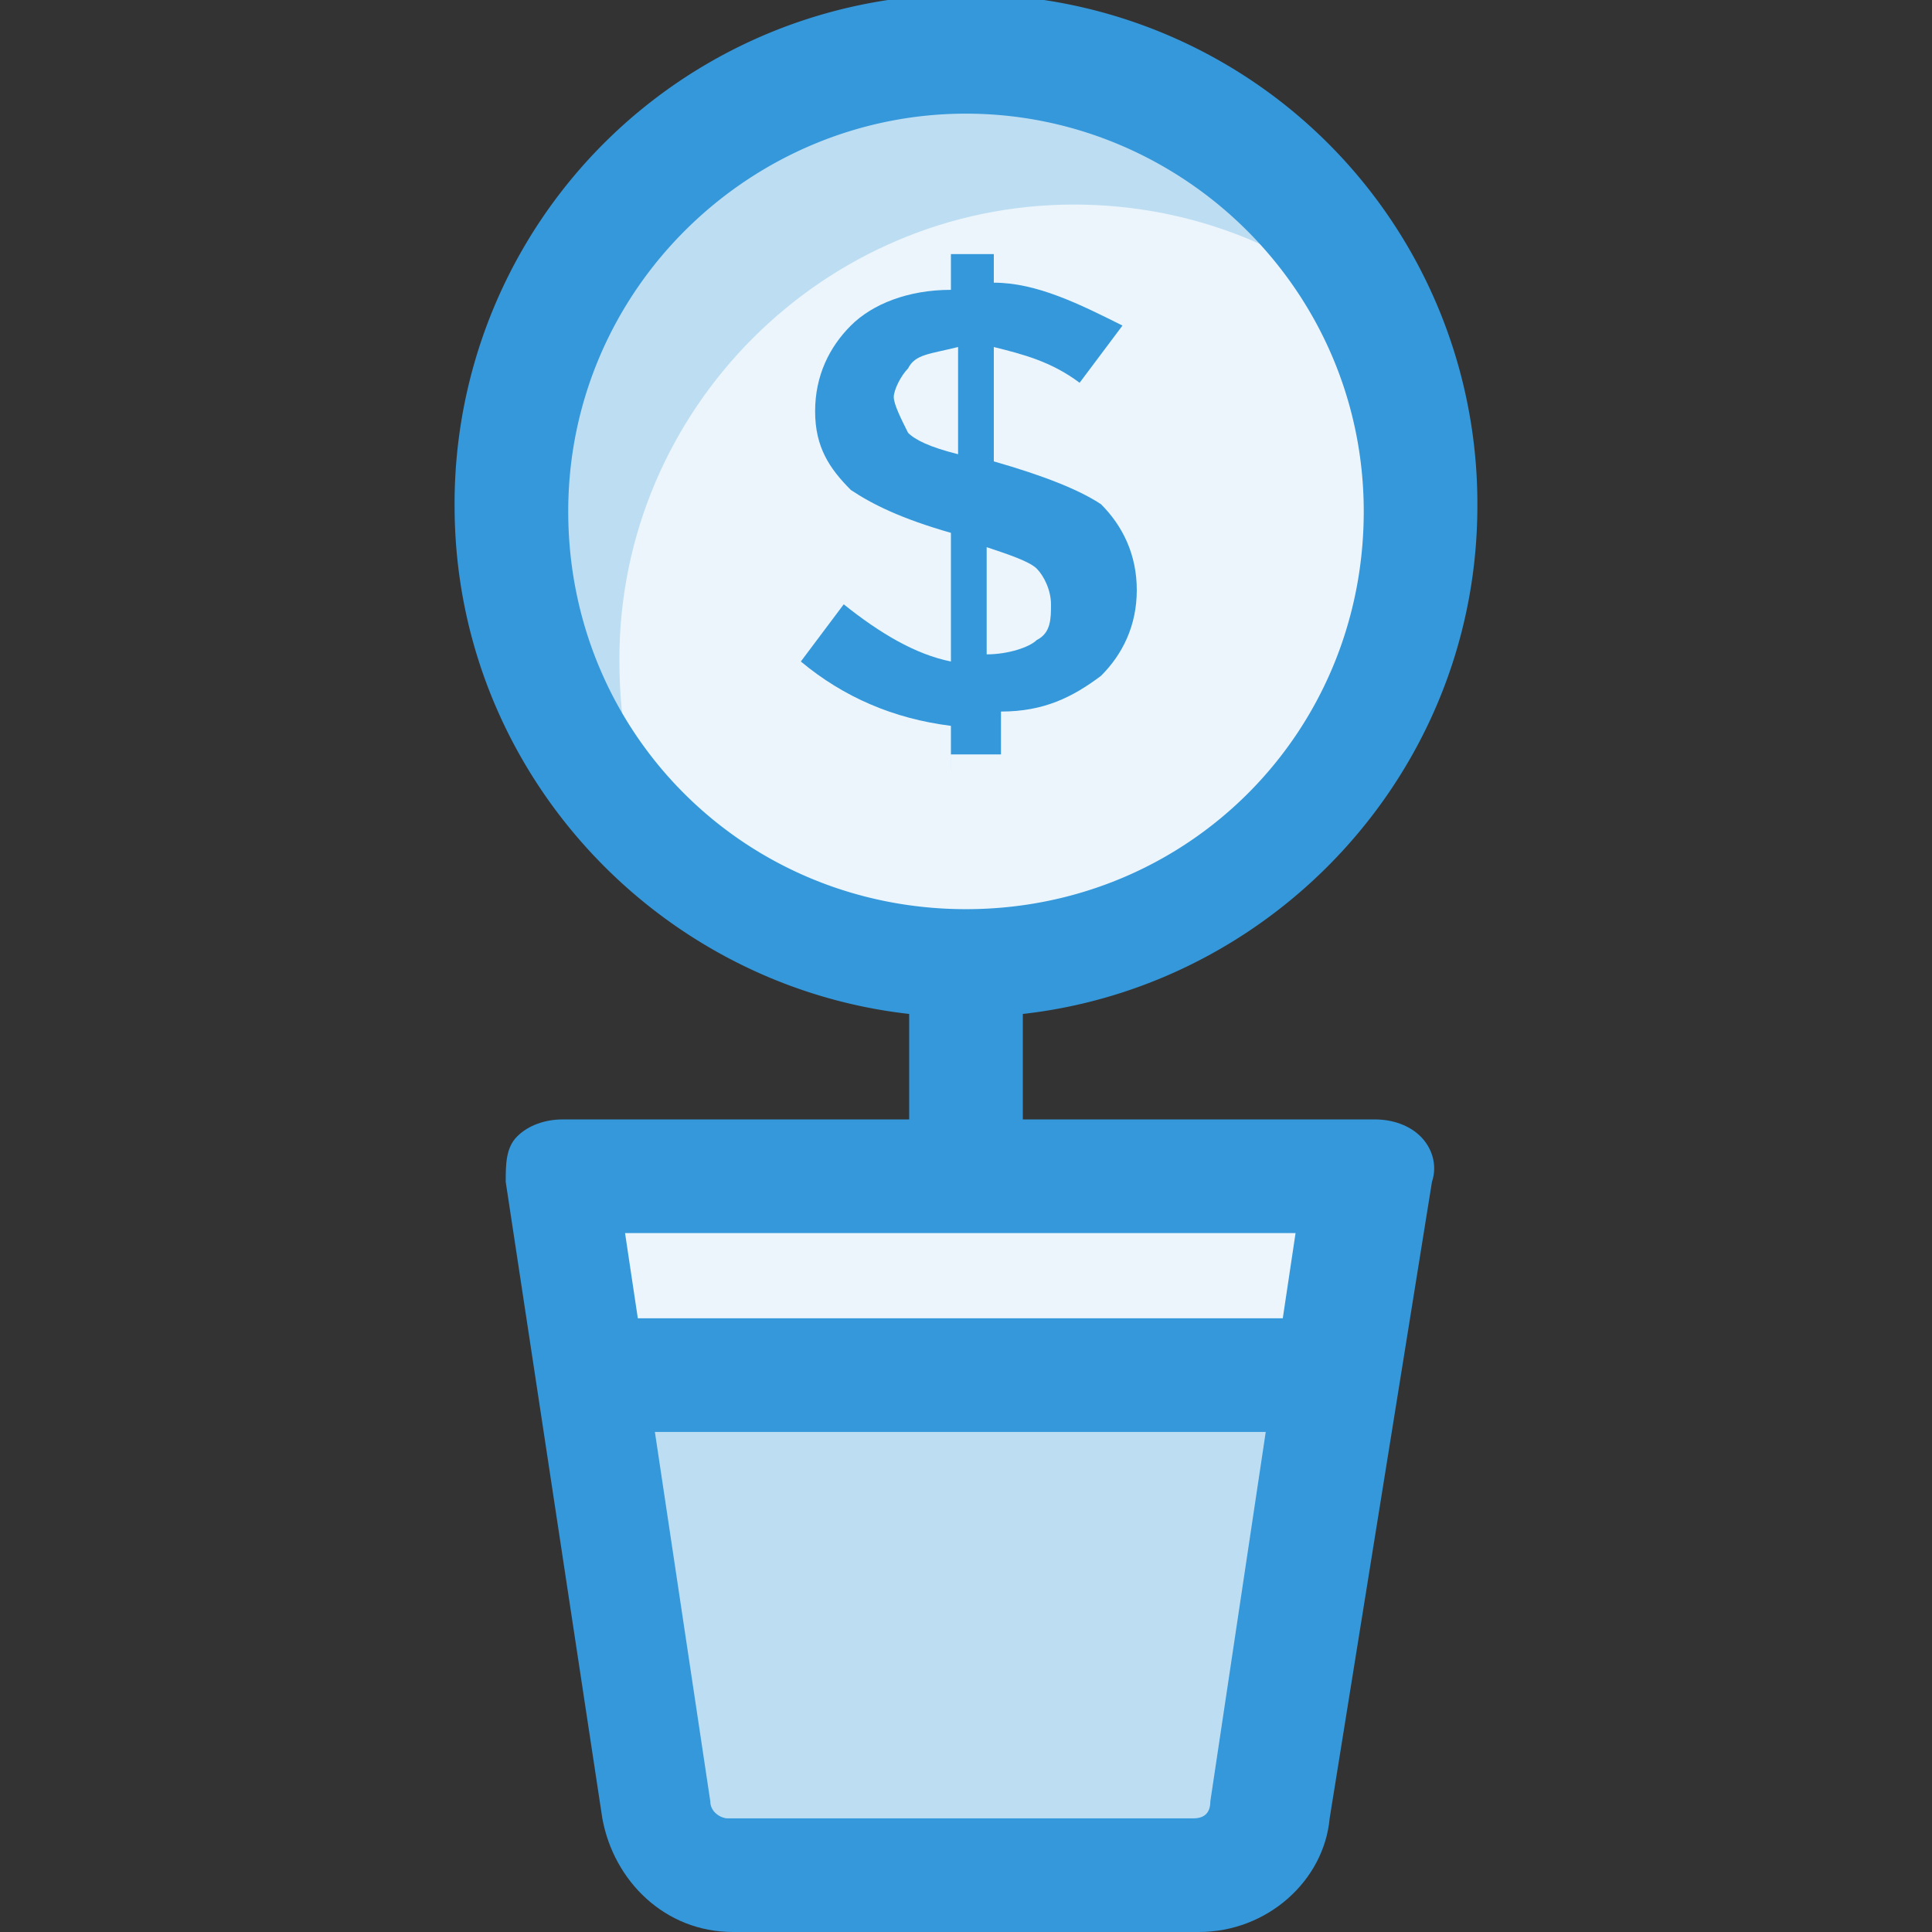 <?xml version="1.0" encoding="UTF-8"?>
<svg xmlns="http://www.w3.org/2000/svg" fill="none" viewBox="0 0 96 96">
  <rect x="0" y="0" width="96" height="96" fill="#333333" stroke="none"/>
  <g clip-path="url(#a)">
    <path d="M59.577 93.176H36.424c-1.977 0-3.389-1.411-3.67-3.106l-4.8-31.623h40.093l-4.8 31.623c-.282 1.695-1.694 3.106-3.67 3.106Z" fill="#BDDDF3"></path>
    <path d="m66.918 66.635 1.13-8.188H27.952l1.13 8.188h37.835ZM48 48c12.475 0 22.59-10.113 22.59-22.588C70.589 12.937 60.475 2.824 48 2.824S25.412 12.937 25.412 25.412C25.412 37.887 35.525 48 48 48Z" fill="#EBF5FB"></path>
    <path d="M68.612 16.094c-3.953-3.67-9.317-5.93-15.247-5.93-12.424 0-22.588 10.165-22.588 22.589 0 3.388.564 6.212 1.976 9.035-4.517-3.953-7.34-9.882-7.34-16.376C25.412 12.988 35.576 2.824 48 2.824c9.036 0 16.942 5.364 20.612 13.27Z" fill="#BDDDF3"></path>
    <path d="M48 50.541c-13.836 0-25.412-11.294-25.412-25.412A25.306 25.306 0 0 1 48-.282a25.306 25.306 0 0 1 25.41 25.411c0 14.118-11.576 25.412-25.411 25.412Zm0-44.894c-10.73 0-19.765 8.753-19.765 19.765 0 11.011 8.753 19.764 19.765 19.764 11.011 0 19.764-8.753 19.764-19.764C67.764 14.4 58.73 5.647 48 5.647Z" fill="#3498DB"></path>
    <path d="M47.251 38.198v-2.131c-2.84-.355-5.327-1.421-7.458-3.197l2.131-2.841c1.776 1.42 3.552 2.486 5.327 2.841v-6.393c-2.486-.71-3.906-1.42-4.972-2.13-1.065-1.066-1.776-2.132-1.776-3.908 0-1.775.71-3.196 1.776-4.262 1.066-1.065 2.841-1.775 4.972-1.775v-1.776h2.131v1.42c2.131 0 4.262 1.066 6.393 2.131l-2.13 2.842c-1.421-1.066-2.842-1.42-4.263-1.776v5.683c2.486.71 4.262 1.42 5.328 2.13 1.065 1.066 1.776 2.487 1.776 4.262 0 1.776-.71 3.197-1.776 4.262-1.42 1.066-2.842 1.776-4.972 1.776v2.131H47.25v.71Zm-2.13-19.89c-.356.356-.71 1.066-.71 1.421s.354 1.066.71 1.776c.355.355 1.065.71 2.486 1.065v-5.327c-1.421.355-2.131.355-2.487 1.066Zm6.392 13.497c.71-.355.71-1.066.71-1.776s-.355-1.42-.71-1.776c-.355-.355-1.42-.71-2.486-1.065v5.327c1.066 0 2.131-.355 2.486-.71ZM59.576 96H36.423c-3.388 0-5.93-2.541-6.494-5.647l-4.8-31.624c0-.847 0-1.694.565-2.258.564-.565 1.411-.847 2.258-.847H68.33c.847 0 1.694.282 2.259.847.564.564.847 1.411.564 2.258L66.07 90.353C65.788 93.459 62.964 96 59.576 96ZM31.058 61.27l4.236 28.236c0 .565.564.847.847.847h23.153c.564 0 .847-.282.847-.847l4.235-28.235H31.058Z" fill="#3498DB"></path>
    <path d="M48 60.423c-1.695 0-2.824-1.129-2.824-2.823v-7.906c0-1.694 1.13-2.823 2.823-2.823 1.694 0 2.824 1.129 2.824 2.823V57.6c0 1.694-1.13 2.823-2.824 2.823Zm17.224 10.73H30.777c-1.695 0-2.824-1.13-2.824-2.824s1.13-2.823 2.824-2.823h34.73c1.693 0 2.823 1.13 2.823 2.823 0 1.695-1.412 2.824-3.106 2.824Z" fill="#3498DB"></path>
  </g>
  <defs>
    <clipPath id="a">
      <path d="M0 0h96v96H0z" fill="#fff"></path>
    </clipPath>
  </defs>
</svg>
